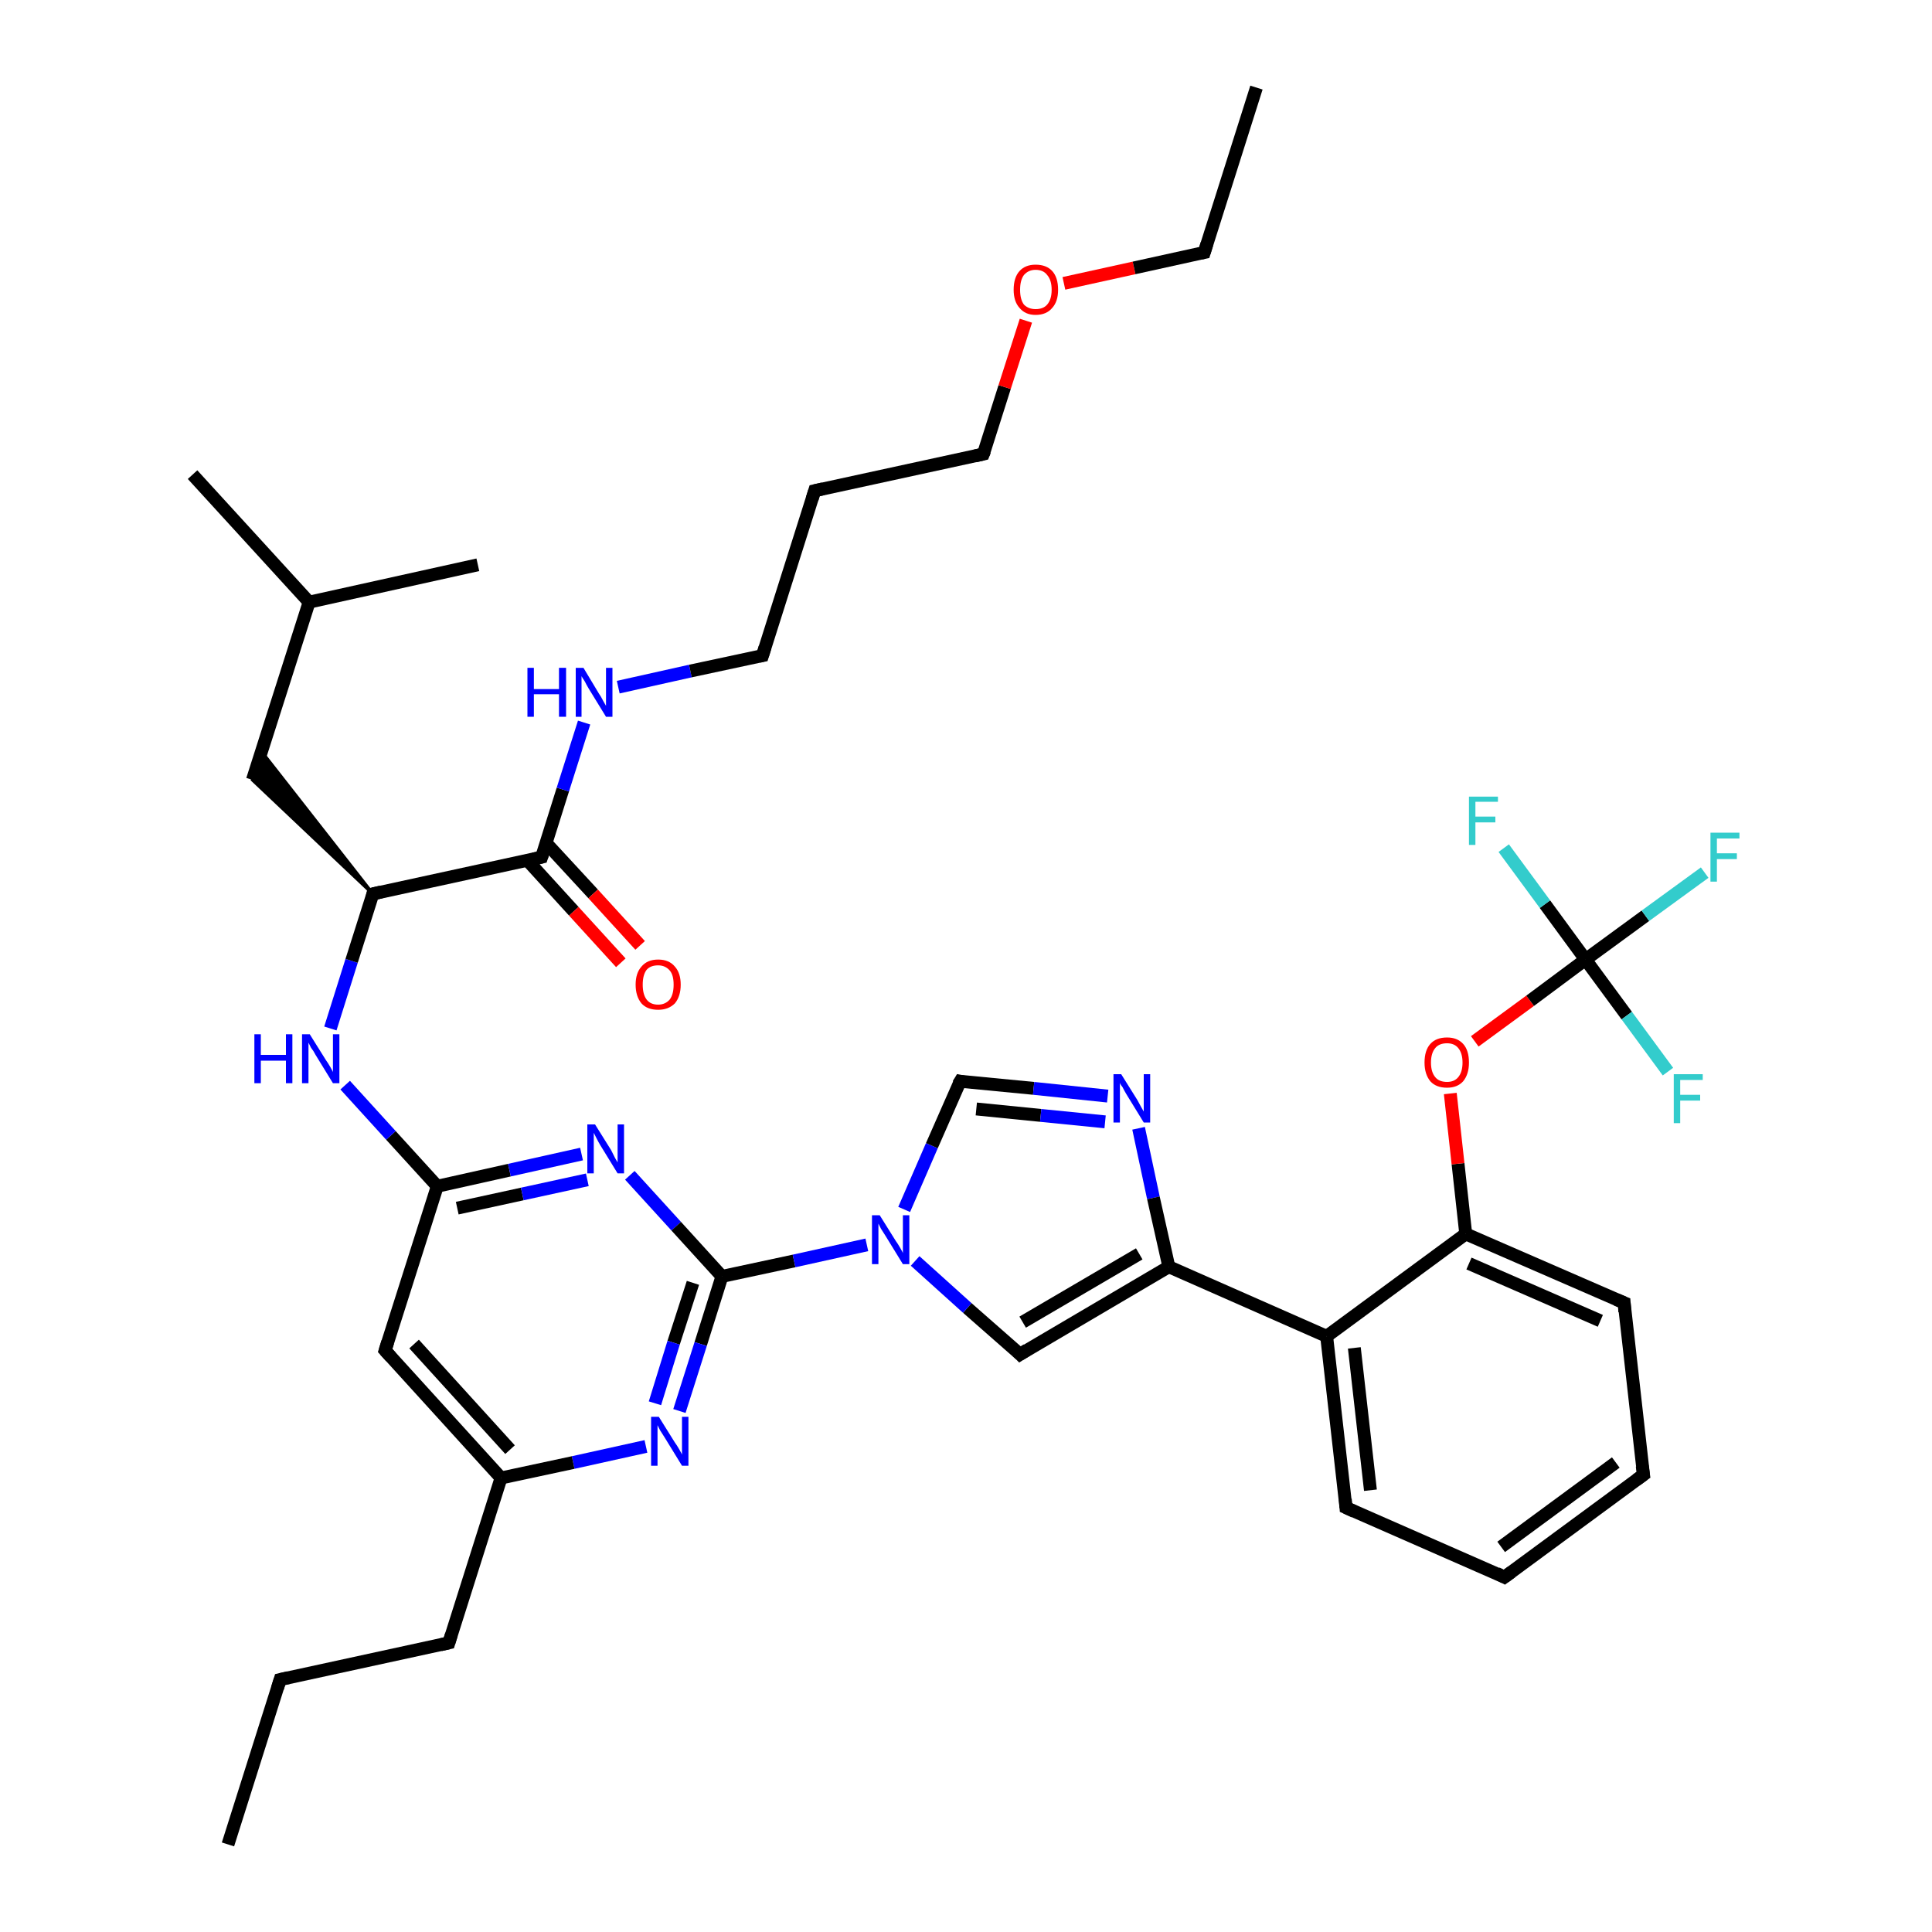 <?xml version='1.0' encoding='iso-8859-1'?>
<svg version='1.1' baseProfile='full'
              xmlns='http://www.w3.org/2000/svg'
                      xmlns:rdkit='http://www.rdkit.org/xml'
                      xmlns:xlink='http://www.w3.org/1999/xlink'
                  xml:space='preserve'
width='300px' height='300px' viewBox='0 0 300 300'>
<!-- END OF HEADER -->
<rect style='opacity:1.0;fill:#FFFFFF;stroke:none' width='300.0' height='300.0' x='0.0' y='0.0'> </rect>
<path class='bond-0 atom-0 atom-1' d='M 35.4,286.4 L 43.5,260.8' style='fill:none;fill-rule:evenodd;stroke:#000000;stroke-width:2.0px;stroke-linecap:butt;stroke-linejoin:miter;stroke-opacity:1' />
<path class='bond-1 atom-1 atom-2' d='M 43.5,260.8 L 69.7,255.1' style='fill:none;fill-rule:evenodd;stroke:#000000;stroke-width:2.0px;stroke-linecap:butt;stroke-linejoin:miter;stroke-opacity:1' />
<path class='bond-2 atom-2 atom-3' d='M 69.7,255.1 L 77.8,229.5' style='fill:none;fill-rule:evenodd;stroke:#000000;stroke-width:2.0px;stroke-linecap:butt;stroke-linejoin:miter;stroke-opacity:1' />
<path class='bond-3 atom-3 atom-4' d='M 77.8,229.5 L 59.8,209.7' style='fill:none;fill-rule:evenodd;stroke:#000000;stroke-width:2.0px;stroke-linecap:butt;stroke-linejoin:miter;stroke-opacity:1' />
<path class='bond-3 atom-3 atom-4' d='M 79.2,225.1 L 64.3,208.7' style='fill:none;fill-rule:evenodd;stroke:#000000;stroke-width:2.0px;stroke-linecap:butt;stroke-linejoin:miter;stroke-opacity:1' />
<path class='bond-4 atom-4 atom-5' d='M 59.8,209.7 L 67.9,184.2' style='fill:none;fill-rule:evenodd;stroke:#000000;stroke-width:2.0px;stroke-linecap:butt;stroke-linejoin:miter;stroke-opacity:1' />
<path class='bond-5 atom-5 atom-6' d='M 67.9,184.2 L 60.7,176.3' style='fill:none;fill-rule:evenodd;stroke:#000000;stroke-width:2.0px;stroke-linecap:butt;stroke-linejoin:miter;stroke-opacity:1' />
<path class='bond-5 atom-5 atom-6' d='M 60.7,176.3 L 53.6,168.5' style='fill:none;fill-rule:evenodd;stroke:#0000FF;stroke-width:2.0px;stroke-linecap:butt;stroke-linejoin:miter;stroke-opacity:1' />
<path class='bond-6 atom-6 atom-7' d='M 51.3,159.7 L 54.6,149.2' style='fill:none;fill-rule:evenodd;stroke:#0000FF;stroke-width:2.0px;stroke-linecap:butt;stroke-linejoin:miter;stroke-opacity:1' />
<path class='bond-6 atom-6 atom-7' d='M 54.6,149.2 L 57.9,138.8' style='fill:none;fill-rule:evenodd;stroke:#000000;stroke-width:2.0px;stroke-linecap:butt;stroke-linejoin:miter;stroke-opacity:1' />
<path class='bond-7 atom-7 atom-8' d='M 57.9,138.8 L 39.2,121.1 L 40.6,116.7 Z' style='fill:#000000;fill-rule:evenodd;fill-opacity:1;stroke:#000000;stroke-width:0.5px;stroke-linecap:butt;stroke-linejoin:miter;stroke-opacity:1;' />
<path class='bond-8 atom-8 atom-9' d='M 39.2,121.1 L 48.0,93.5' style='fill:none;fill-rule:evenodd;stroke:#000000;stroke-width:2.0px;stroke-linecap:butt;stroke-linejoin:miter;stroke-opacity:1' />
<path class='bond-9 atom-9 atom-10' d='M 48.0,93.5 L 29.9,73.7' style='fill:none;fill-rule:evenodd;stroke:#000000;stroke-width:2.0px;stroke-linecap:butt;stroke-linejoin:miter;stroke-opacity:1' />
<path class='bond-10 atom-9 atom-11' d='M 48.0,93.5 L 74.2,87.7' style='fill:none;fill-rule:evenodd;stroke:#000000;stroke-width:2.0px;stroke-linecap:butt;stroke-linejoin:miter;stroke-opacity:1' />
<path class='bond-11 atom-7 atom-12' d='M 57.9,138.8 L 84.1,133.1' style='fill:none;fill-rule:evenodd;stroke:#000000;stroke-width:2.0px;stroke-linecap:butt;stroke-linejoin:miter;stroke-opacity:1' />
<path class='bond-12 atom-12 atom-13' d='M 81.9,133.6 L 89.1,141.5' style='fill:none;fill-rule:evenodd;stroke:#000000;stroke-width:2.0px;stroke-linecap:butt;stroke-linejoin:miter;stroke-opacity:1' />
<path class='bond-12 atom-12 atom-13' d='M 89.1,141.5 L 96.4,149.5' style='fill:none;fill-rule:evenodd;stroke:#FF0000;stroke-width:2.0px;stroke-linecap:butt;stroke-linejoin:miter;stroke-opacity:1' />
<path class='bond-12 atom-12 atom-13' d='M 84.8,130.9 L 92.1,138.8' style='fill:none;fill-rule:evenodd;stroke:#000000;stroke-width:2.0px;stroke-linecap:butt;stroke-linejoin:miter;stroke-opacity:1' />
<path class='bond-12 atom-12 atom-13' d='M 92.1,138.8 L 99.4,146.8' style='fill:none;fill-rule:evenodd;stroke:#FF0000;stroke-width:2.0px;stroke-linecap:butt;stroke-linejoin:miter;stroke-opacity:1' />
<path class='bond-13 atom-12 atom-14' d='M 84.1,133.1 L 87.4,122.6' style='fill:none;fill-rule:evenodd;stroke:#000000;stroke-width:2.0px;stroke-linecap:butt;stroke-linejoin:miter;stroke-opacity:1' />
<path class='bond-13 atom-12 atom-14' d='M 87.4,122.6 L 90.7,112.2' style='fill:none;fill-rule:evenodd;stroke:#0000FF;stroke-width:2.0px;stroke-linecap:butt;stroke-linejoin:miter;stroke-opacity:1' />
<path class='bond-14 atom-14 atom-15' d='M 96.0,106.7 L 107.2,104.2' style='fill:none;fill-rule:evenodd;stroke:#0000FF;stroke-width:2.0px;stroke-linecap:butt;stroke-linejoin:miter;stroke-opacity:1' />
<path class='bond-14 atom-14 atom-15' d='M 107.2,104.2 L 118.4,101.8' style='fill:none;fill-rule:evenodd;stroke:#000000;stroke-width:2.0px;stroke-linecap:butt;stroke-linejoin:miter;stroke-opacity:1' />
<path class='bond-15 atom-15 atom-16' d='M 118.4,101.8 L 126.5,76.2' style='fill:none;fill-rule:evenodd;stroke:#000000;stroke-width:2.0px;stroke-linecap:butt;stroke-linejoin:miter;stroke-opacity:1' />
<path class='bond-16 atom-16 atom-17' d='M 126.5,76.2 L 152.7,70.5' style='fill:none;fill-rule:evenodd;stroke:#000000;stroke-width:2.0px;stroke-linecap:butt;stroke-linejoin:miter;stroke-opacity:1' />
<path class='bond-17 atom-17 atom-18' d='M 152.7,70.5 L 156.0,60.1' style='fill:none;fill-rule:evenodd;stroke:#000000;stroke-width:2.0px;stroke-linecap:butt;stroke-linejoin:miter;stroke-opacity:1' />
<path class='bond-17 atom-17 atom-18' d='M 156.0,60.1 L 159.3,49.8' style='fill:none;fill-rule:evenodd;stroke:#FF0000;stroke-width:2.0px;stroke-linecap:butt;stroke-linejoin:miter;stroke-opacity:1' />
<path class='bond-18 atom-18 atom-19' d='M 165.2,44.0 L 176.1,41.6' style='fill:none;fill-rule:evenodd;stroke:#FF0000;stroke-width:2.0px;stroke-linecap:butt;stroke-linejoin:miter;stroke-opacity:1' />
<path class='bond-18 atom-18 atom-19' d='M 176.1,41.6 L 187.0,39.2' style='fill:none;fill-rule:evenodd;stroke:#000000;stroke-width:2.0px;stroke-linecap:butt;stroke-linejoin:miter;stroke-opacity:1' />
<path class='bond-19 atom-19 atom-20' d='M 187.0,39.2 L 195.1,13.6' style='fill:none;fill-rule:evenodd;stroke:#000000;stroke-width:2.0px;stroke-linecap:butt;stroke-linejoin:miter;stroke-opacity:1' />
<path class='bond-20 atom-5 atom-21' d='M 67.9,184.2 L 79.1,181.7' style='fill:none;fill-rule:evenodd;stroke:#000000;stroke-width:2.0px;stroke-linecap:butt;stroke-linejoin:miter;stroke-opacity:1' />
<path class='bond-20 atom-5 atom-21' d='M 79.1,181.7 L 90.3,179.2' style='fill:none;fill-rule:evenodd;stroke:#0000FF;stroke-width:2.0px;stroke-linecap:butt;stroke-linejoin:miter;stroke-opacity:1' />
<path class='bond-20 atom-5 atom-21' d='M 71.0,187.6 L 81.1,185.4' style='fill:none;fill-rule:evenodd;stroke:#000000;stroke-width:2.0px;stroke-linecap:butt;stroke-linejoin:miter;stroke-opacity:1' />
<path class='bond-20 atom-5 atom-21' d='M 81.1,185.4 L 91.2,183.2' style='fill:none;fill-rule:evenodd;stroke:#0000FF;stroke-width:2.0px;stroke-linecap:butt;stroke-linejoin:miter;stroke-opacity:1' />
<path class='bond-21 atom-21 atom-22' d='M 97.8,182.5 L 105.0,190.4' style='fill:none;fill-rule:evenodd;stroke:#0000FF;stroke-width:2.0px;stroke-linecap:butt;stroke-linejoin:miter;stroke-opacity:1' />
<path class='bond-21 atom-21 atom-22' d='M 105.0,190.4 L 112.1,198.2' style='fill:none;fill-rule:evenodd;stroke:#000000;stroke-width:2.0px;stroke-linecap:butt;stroke-linejoin:miter;stroke-opacity:1' />
<path class='bond-22 atom-22 atom-23' d='M 112.1,198.2 L 108.8,208.7' style='fill:none;fill-rule:evenodd;stroke:#000000;stroke-width:2.0px;stroke-linecap:butt;stroke-linejoin:miter;stroke-opacity:1' />
<path class='bond-22 atom-22 atom-23' d='M 108.8,208.7 L 105.5,219.1' style='fill:none;fill-rule:evenodd;stroke:#0000FF;stroke-width:2.0px;stroke-linecap:butt;stroke-linejoin:miter;stroke-opacity:1' />
<path class='bond-22 atom-22 atom-23' d='M 107.6,199.2 L 104.6,208.5' style='fill:none;fill-rule:evenodd;stroke:#000000;stroke-width:2.0px;stroke-linecap:butt;stroke-linejoin:miter;stroke-opacity:1' />
<path class='bond-22 atom-22 atom-23' d='M 104.6,208.5 L 101.7,217.9' style='fill:none;fill-rule:evenodd;stroke:#0000FF;stroke-width:2.0px;stroke-linecap:butt;stroke-linejoin:miter;stroke-opacity:1' />
<path class='bond-23 atom-22 atom-24' d='M 112.1,198.2 L 123.3,195.8' style='fill:none;fill-rule:evenodd;stroke:#000000;stroke-width:2.0px;stroke-linecap:butt;stroke-linejoin:miter;stroke-opacity:1' />
<path class='bond-23 atom-22 atom-24' d='M 123.3,195.8 L 134.6,193.3' style='fill:none;fill-rule:evenodd;stroke:#0000FF;stroke-width:2.0px;stroke-linecap:butt;stroke-linejoin:miter;stroke-opacity:1' />
<path class='bond-24 atom-24 atom-25' d='M 140.4,187.8 L 144.7,177.9' style='fill:none;fill-rule:evenodd;stroke:#0000FF;stroke-width:2.0px;stroke-linecap:butt;stroke-linejoin:miter;stroke-opacity:1' />
<path class='bond-24 atom-24 atom-25' d='M 144.7,177.9 L 149.1,167.9' style='fill:none;fill-rule:evenodd;stroke:#000000;stroke-width:2.0px;stroke-linecap:butt;stroke-linejoin:miter;stroke-opacity:1' />
<path class='bond-25 atom-25 atom-26' d='M 149.1,167.9 L 160.5,169.0' style='fill:none;fill-rule:evenodd;stroke:#000000;stroke-width:2.0px;stroke-linecap:butt;stroke-linejoin:miter;stroke-opacity:1' />
<path class='bond-25 atom-25 atom-26' d='M 160.5,169.0 L 172.0,170.2' style='fill:none;fill-rule:evenodd;stroke:#0000FF;stroke-width:2.0px;stroke-linecap:butt;stroke-linejoin:miter;stroke-opacity:1' />
<path class='bond-25 atom-25 atom-26' d='M 151.6,172.2 L 161.6,173.2' style='fill:none;fill-rule:evenodd;stroke:#000000;stroke-width:2.0px;stroke-linecap:butt;stroke-linejoin:miter;stroke-opacity:1' />
<path class='bond-25 atom-25 atom-26' d='M 161.6,173.2 L 171.6,174.2' style='fill:none;fill-rule:evenodd;stroke:#0000FF;stroke-width:2.0px;stroke-linecap:butt;stroke-linejoin:miter;stroke-opacity:1' />
<path class='bond-26 atom-26 atom-27' d='M 176.8,175.2 L 179.1,186.0' style='fill:none;fill-rule:evenodd;stroke:#0000FF;stroke-width:2.0px;stroke-linecap:butt;stroke-linejoin:miter;stroke-opacity:1' />
<path class='bond-26 atom-26 atom-27' d='M 179.1,186.0 L 181.5,196.7' style='fill:none;fill-rule:evenodd;stroke:#000000;stroke-width:2.0px;stroke-linecap:butt;stroke-linejoin:miter;stroke-opacity:1' />
<path class='bond-27 atom-27 atom-28' d='M 181.5,196.7 L 158.4,210.3' style='fill:none;fill-rule:evenodd;stroke:#000000;stroke-width:2.0px;stroke-linecap:butt;stroke-linejoin:miter;stroke-opacity:1' />
<path class='bond-27 atom-27 atom-28' d='M 176.9,194.7 L 158.8,205.3' style='fill:none;fill-rule:evenodd;stroke:#000000;stroke-width:2.0px;stroke-linecap:butt;stroke-linejoin:miter;stroke-opacity:1' />
<path class='bond-28 atom-27 atom-29' d='M 181.5,196.7 L 206.0,207.5' style='fill:none;fill-rule:evenodd;stroke:#000000;stroke-width:2.0px;stroke-linecap:butt;stroke-linejoin:miter;stroke-opacity:1' />
<path class='bond-29 atom-29 atom-30' d='M 206.0,207.5 L 209.0,234.1' style='fill:none;fill-rule:evenodd;stroke:#000000;stroke-width:2.0px;stroke-linecap:butt;stroke-linejoin:miter;stroke-opacity:1' />
<path class='bond-29 atom-29 atom-30' d='M 210.3,209.3 L 212.8,231.4' style='fill:none;fill-rule:evenodd;stroke:#000000;stroke-width:2.0px;stroke-linecap:butt;stroke-linejoin:miter;stroke-opacity:1' />
<path class='bond-30 atom-30 atom-31' d='M 209.0,234.1 L 233.6,244.9' style='fill:none;fill-rule:evenodd;stroke:#000000;stroke-width:2.0px;stroke-linecap:butt;stroke-linejoin:miter;stroke-opacity:1' />
<path class='bond-31 atom-31 atom-32' d='M 233.6,244.9 L 255.2,229.0' style='fill:none;fill-rule:evenodd;stroke:#000000;stroke-width:2.0px;stroke-linecap:butt;stroke-linejoin:miter;stroke-opacity:1' />
<path class='bond-31 atom-31 atom-32' d='M 233.1,240.2 L 250.9,227.1' style='fill:none;fill-rule:evenodd;stroke:#000000;stroke-width:2.0px;stroke-linecap:butt;stroke-linejoin:miter;stroke-opacity:1' />
<path class='bond-32 atom-32 atom-33' d='M 255.2,229.0 L 252.2,202.3' style='fill:none;fill-rule:evenodd;stroke:#000000;stroke-width:2.0px;stroke-linecap:butt;stroke-linejoin:miter;stroke-opacity:1' />
<path class='bond-33 atom-33 atom-34' d='M 252.2,202.3 L 227.6,191.6' style='fill:none;fill-rule:evenodd;stroke:#000000;stroke-width:2.0px;stroke-linecap:butt;stroke-linejoin:miter;stroke-opacity:1' />
<path class='bond-33 atom-33 atom-34' d='M 248.5,205.1 L 228.1,196.2' style='fill:none;fill-rule:evenodd;stroke:#000000;stroke-width:2.0px;stroke-linecap:butt;stroke-linejoin:miter;stroke-opacity:1' />
<path class='bond-34 atom-34 atom-35' d='M 227.6,191.6 L 226.4,180.7' style='fill:none;fill-rule:evenodd;stroke:#000000;stroke-width:2.0px;stroke-linecap:butt;stroke-linejoin:miter;stroke-opacity:1' />
<path class='bond-34 atom-34 atom-35' d='M 226.4,180.7 L 225.2,169.8' style='fill:none;fill-rule:evenodd;stroke:#FF0000;stroke-width:2.0px;stroke-linecap:butt;stroke-linejoin:miter;stroke-opacity:1' />
<path class='bond-35 atom-35 atom-36' d='M 229.0,161.7 L 237.6,155.4' style='fill:none;fill-rule:evenodd;stroke:#FF0000;stroke-width:2.0px;stroke-linecap:butt;stroke-linejoin:miter;stroke-opacity:1' />
<path class='bond-35 atom-35 atom-36' d='M 237.6,155.4 L 246.2,149.0' style='fill:none;fill-rule:evenodd;stroke:#000000;stroke-width:2.0px;stroke-linecap:butt;stroke-linejoin:miter;stroke-opacity:1' />
<path class='bond-36 atom-36 atom-37' d='M 246.2,149.0 L 255.5,142.2' style='fill:none;fill-rule:evenodd;stroke:#000000;stroke-width:2.0px;stroke-linecap:butt;stroke-linejoin:miter;stroke-opacity:1' />
<path class='bond-36 atom-36 atom-37' d='M 255.5,142.2 L 264.7,135.5' style='fill:none;fill-rule:evenodd;stroke:#33CCCC;stroke-width:2.0px;stroke-linecap:butt;stroke-linejoin:miter;stroke-opacity:1' />
<path class='bond-37 atom-36 atom-38' d='M 246.2,149.0 L 239.9,140.4' style='fill:none;fill-rule:evenodd;stroke:#000000;stroke-width:2.0px;stroke-linecap:butt;stroke-linejoin:miter;stroke-opacity:1' />
<path class='bond-37 atom-36 atom-38' d='M 239.9,140.4 L 233.5,131.7' style='fill:none;fill-rule:evenodd;stroke:#33CCCC;stroke-width:2.0px;stroke-linecap:butt;stroke-linejoin:miter;stroke-opacity:1' />
<path class='bond-38 atom-36 atom-39' d='M 246.2,149.0 L 252.6,157.7' style='fill:none;fill-rule:evenodd;stroke:#000000;stroke-width:2.0px;stroke-linecap:butt;stroke-linejoin:miter;stroke-opacity:1' />
<path class='bond-38 atom-36 atom-39' d='M 252.6,157.7 L 259.0,166.4' style='fill:none;fill-rule:evenodd;stroke:#33CCCC;stroke-width:2.0px;stroke-linecap:butt;stroke-linejoin:miter;stroke-opacity:1' />
<path class='bond-39 atom-23 atom-3' d='M 100.3,224.6 L 89.0,227.1' style='fill:none;fill-rule:evenodd;stroke:#0000FF;stroke-width:2.0px;stroke-linecap:butt;stroke-linejoin:miter;stroke-opacity:1' />
<path class='bond-39 atom-23 atom-3' d='M 89.0,227.1 L 77.8,229.5' style='fill:none;fill-rule:evenodd;stroke:#000000;stroke-width:2.0px;stroke-linecap:butt;stroke-linejoin:miter;stroke-opacity:1' />
<path class='bond-40 atom-28 atom-24' d='M 158.4,210.3 L 150.2,203.1' style='fill:none;fill-rule:evenodd;stroke:#000000;stroke-width:2.0px;stroke-linecap:butt;stroke-linejoin:miter;stroke-opacity:1' />
<path class='bond-40 atom-28 atom-24' d='M 150.2,203.1 L 142.1,195.8' style='fill:none;fill-rule:evenodd;stroke:#0000FF;stroke-width:2.0px;stroke-linecap:butt;stroke-linejoin:miter;stroke-opacity:1' />
<path class='bond-41 atom-34 atom-29' d='M 227.6,191.6 L 206.0,207.5' style='fill:none;fill-rule:evenodd;stroke:#000000;stroke-width:2.0px;stroke-linecap:butt;stroke-linejoin:miter;stroke-opacity:1' />
<path d='M 43.1,262.1 L 43.5,260.8 L 44.8,260.5' style='fill:none;stroke:#000000;stroke-width:2.0px;stroke-linecap:butt;stroke-linejoin:miter;stroke-opacity:1;' />
<path d='M 68.4,255.4 L 69.7,255.1 L 70.1,253.8' style='fill:none;stroke:#000000;stroke-width:2.0px;stroke-linecap:butt;stroke-linejoin:miter;stroke-opacity:1;' />
<path d='M 60.7,210.7 L 59.8,209.7 L 60.2,208.4' style='fill:none;stroke:#000000;stroke-width:2.0px;stroke-linecap:butt;stroke-linejoin:miter;stroke-opacity:1;' />
<path d='M 57.8,139.3 L 57.9,138.8 L 59.2,138.5' style='fill:none;stroke:#000000;stroke-width:2.0px;stroke-linecap:butt;stroke-linejoin:miter;stroke-opacity:1;' />
<path d='M 82.8,133.4 L 84.1,133.1 L 84.3,132.5' style='fill:none;stroke:#000000;stroke-width:2.0px;stroke-linecap:butt;stroke-linejoin:miter;stroke-opacity:1;' />
<path d='M 117.9,101.9 L 118.4,101.8 L 118.8,100.5' style='fill:none;stroke:#000000;stroke-width:2.0px;stroke-linecap:butt;stroke-linejoin:miter;stroke-opacity:1;' />
<path d='M 126.1,77.5 L 126.5,76.2 L 127.8,75.9' style='fill:none;stroke:#000000;stroke-width:2.0px;stroke-linecap:butt;stroke-linejoin:miter;stroke-opacity:1;' />
<path d='M 151.4,70.8 L 152.7,70.5 L 152.9,70.0' style='fill:none;stroke:#000000;stroke-width:2.0px;stroke-linecap:butt;stroke-linejoin:miter;stroke-opacity:1;' />
<path d='M 186.5,39.3 L 187.0,39.2 L 187.4,37.9' style='fill:none;stroke:#000000;stroke-width:2.0px;stroke-linecap:butt;stroke-linejoin:miter;stroke-opacity:1;' />
<path d='M 148.8,168.4 L 149.1,167.9 L 149.6,168.0' style='fill:none;stroke:#000000;stroke-width:2.0px;stroke-linecap:butt;stroke-linejoin:miter;stroke-opacity:1;' />
<path d='M 159.5,209.6 L 158.4,210.3 L 158.0,209.9' style='fill:none;stroke:#000000;stroke-width:2.0px;stroke-linecap:butt;stroke-linejoin:miter;stroke-opacity:1;' />
<path d='M 208.9,232.8 L 209.0,234.1 L 210.3,234.7' style='fill:none;stroke:#000000;stroke-width:2.0px;stroke-linecap:butt;stroke-linejoin:miter;stroke-opacity:1;' />
<path d='M 232.4,244.3 L 233.6,244.9 L 234.7,244.1' style='fill:none;stroke:#000000;stroke-width:2.0px;stroke-linecap:butt;stroke-linejoin:miter;stroke-opacity:1;' />
<path d='M 254.1,229.8 L 255.2,229.0 L 255.0,227.6' style='fill:none;stroke:#000000;stroke-width:2.0px;stroke-linecap:butt;stroke-linejoin:miter;stroke-opacity:1;' />
<path d='M 252.3,203.7 L 252.2,202.3 L 251.0,201.8' style='fill:none;stroke:#000000;stroke-width:2.0px;stroke-linecap:butt;stroke-linejoin:miter;stroke-opacity:1;' />
<path class='atom-6' d='M 39.5 160.6
L 40.5 160.6
L 40.5 163.8
L 44.4 163.8
L 44.4 160.6
L 45.4 160.6
L 45.4 168.2
L 44.4 168.2
L 44.4 164.7
L 40.5 164.7
L 40.5 168.2
L 39.5 168.2
L 39.5 160.6
' fill='#0000FF'/>
<path class='atom-6' d='M 48.1 160.6
L 50.6 164.6
Q 50.9 165.0, 51.3 165.7
Q 51.7 166.4, 51.7 166.5
L 51.7 160.6
L 52.7 160.6
L 52.7 168.2
L 51.7 168.2
L 49.0 163.8
Q 48.7 163.2, 48.3 162.7
Q 48.0 162.1, 47.9 161.9
L 47.9 168.2
L 46.9 168.2
L 46.9 160.6
L 48.1 160.6
' fill='#0000FF'/>
<path class='atom-13' d='M 98.7 152.9
Q 98.7 151.1, 99.6 150.1
Q 100.5 149.0, 102.2 149.0
Q 103.9 149.0, 104.8 150.1
Q 105.7 151.1, 105.7 152.9
Q 105.7 154.7, 104.8 155.8
Q 103.8 156.8, 102.2 156.8
Q 100.5 156.8, 99.6 155.8
Q 98.7 154.7, 98.7 152.9
M 102.2 156.0
Q 103.3 156.0, 104.0 155.2
Q 104.6 154.4, 104.6 152.9
Q 104.6 151.4, 104.0 150.7
Q 103.3 149.9, 102.2 149.9
Q 101.0 149.9, 100.4 150.6
Q 99.8 151.4, 99.8 152.9
Q 99.8 154.4, 100.4 155.2
Q 101.0 156.0, 102.2 156.0
' fill='#FF0000'/>
<path class='atom-14' d='M 81.9 103.7
L 82.9 103.7
L 82.9 107.0
L 86.8 107.0
L 86.8 103.7
L 87.9 103.7
L 87.9 111.3
L 86.8 111.3
L 86.8 107.8
L 82.9 107.8
L 82.9 111.3
L 81.9 111.3
L 81.9 103.7
' fill='#0000FF'/>
<path class='atom-14' d='M 90.6 103.7
L 93.0 107.7
Q 93.3 108.1, 93.7 108.9
Q 94.1 109.6, 94.1 109.6
L 94.1 103.7
L 95.1 103.7
L 95.1 111.3
L 94.1 111.3
L 91.4 106.9
Q 91.1 106.4, 90.8 105.8
Q 90.4 105.2, 90.3 105.0
L 90.3 111.3
L 89.4 111.3
L 89.4 103.7
L 90.6 103.7
' fill='#0000FF'/>
<path class='atom-18' d='M 157.4 45.0
Q 157.4 43.1, 158.3 42.1
Q 159.2 41.1, 160.8 41.1
Q 162.5 41.1, 163.4 42.1
Q 164.3 43.1, 164.3 45.0
Q 164.3 46.8, 163.4 47.8
Q 162.5 48.9, 160.8 48.9
Q 159.2 48.9, 158.3 47.8
Q 157.4 46.8, 157.4 45.0
M 160.8 48.0
Q 162.0 48.0, 162.6 47.3
Q 163.3 46.5, 163.3 45.0
Q 163.3 43.5, 162.6 42.7
Q 162.0 41.9, 160.8 41.9
Q 159.7 41.9, 159.0 42.7
Q 158.4 43.5, 158.4 45.0
Q 158.4 46.5, 159.0 47.3
Q 159.7 48.0, 160.8 48.0
' fill='#FF0000'/>
<path class='atom-21' d='M 92.4 174.6
L 94.9 178.6
Q 95.1 179.0, 95.5 179.8
Q 95.9 180.5, 95.9 180.5
L 95.9 174.6
L 96.9 174.6
L 96.9 182.2
L 95.9 182.2
L 93.2 177.8
Q 92.9 177.3, 92.6 176.7
Q 92.3 176.1, 92.2 175.9
L 92.2 182.2
L 91.2 182.2
L 91.2 174.6
L 92.4 174.6
' fill='#0000FF'/>
<path class='atom-23' d='M 102.3 220.0
L 104.8 224.0
Q 105.1 224.4, 105.5 225.1
Q 105.9 225.8, 105.9 225.9
L 105.9 220.0
L 106.9 220.0
L 106.9 227.6
L 105.9 227.6
L 103.2 223.2
Q 102.9 222.7, 102.5 222.1
Q 102.2 221.5, 102.1 221.3
L 102.1 227.6
L 101.1 227.6
L 101.1 220.0
L 102.3 220.0
' fill='#0000FF'/>
<path class='atom-24' d='M 136.6 188.7
L 139.1 192.7
Q 139.4 193.1, 139.8 193.8
Q 140.2 194.5, 140.2 194.6
L 140.2 188.7
L 141.2 188.7
L 141.2 196.3
L 140.2 196.3
L 137.5 191.9
Q 137.2 191.4, 136.8 190.8
Q 136.5 190.2, 136.4 190.0
L 136.4 196.3
L 135.4 196.3
L 135.4 188.7
L 136.6 188.7
' fill='#0000FF'/>
<path class='atom-26' d='M 174.1 166.8
L 176.6 170.8
Q 176.8 171.2, 177.2 171.9
Q 177.6 172.6, 177.6 172.6
L 177.6 166.8
L 178.6 166.8
L 178.6 174.3
L 177.6 174.3
L 174.9 169.9
Q 174.6 169.4, 174.3 168.8
Q 173.9 168.3, 173.9 168.1
L 173.9 174.3
L 172.9 174.3
L 172.9 166.8
L 174.1 166.8
' fill='#0000FF'/>
<path class='atom-35' d='M 221.2 165.0
Q 221.2 163.1, 222.1 162.1
Q 223.0 161.1, 224.7 161.1
Q 226.3 161.1, 227.2 162.1
Q 228.1 163.1, 228.1 165.0
Q 228.1 166.8, 227.2 167.9
Q 226.3 168.9, 224.7 168.9
Q 223.0 168.9, 222.1 167.9
Q 221.2 166.8, 221.2 165.0
M 224.7 168.0
Q 225.8 168.0, 226.4 167.3
Q 227.1 166.5, 227.1 165.0
Q 227.1 163.5, 226.4 162.7
Q 225.8 162.0, 224.7 162.0
Q 223.5 162.0, 222.9 162.7
Q 222.2 163.5, 222.2 165.0
Q 222.2 166.5, 222.9 167.3
Q 223.5 168.0, 224.7 168.0
' fill='#FF0000'/>
<path class='atom-37' d='M 265.6 129.3
L 270.1 129.3
L 270.1 130.2
L 266.6 130.2
L 266.6 132.5
L 269.7 132.5
L 269.7 133.4
L 266.6 133.4
L 266.6 136.9
L 265.6 136.9
L 265.6 129.3
' fill='#33CCCC'/>
<path class='atom-38' d='M 228.1 123.7
L 232.6 123.7
L 232.6 124.5
L 229.1 124.5
L 229.1 126.8
L 232.2 126.8
L 232.2 127.7
L 229.1 127.7
L 229.1 131.2
L 228.1 131.2
L 228.1 123.7
' fill='#33CCCC'/>
<path class='atom-39' d='M 259.9 166.8
L 264.4 166.8
L 264.4 167.7
L 260.9 167.7
L 260.9 170.0
L 264.0 170.0
L 264.0 170.9
L 260.9 170.9
L 260.9 174.4
L 259.9 174.4
L 259.9 166.8
' fill='#33CCCC'/>
</svg>
